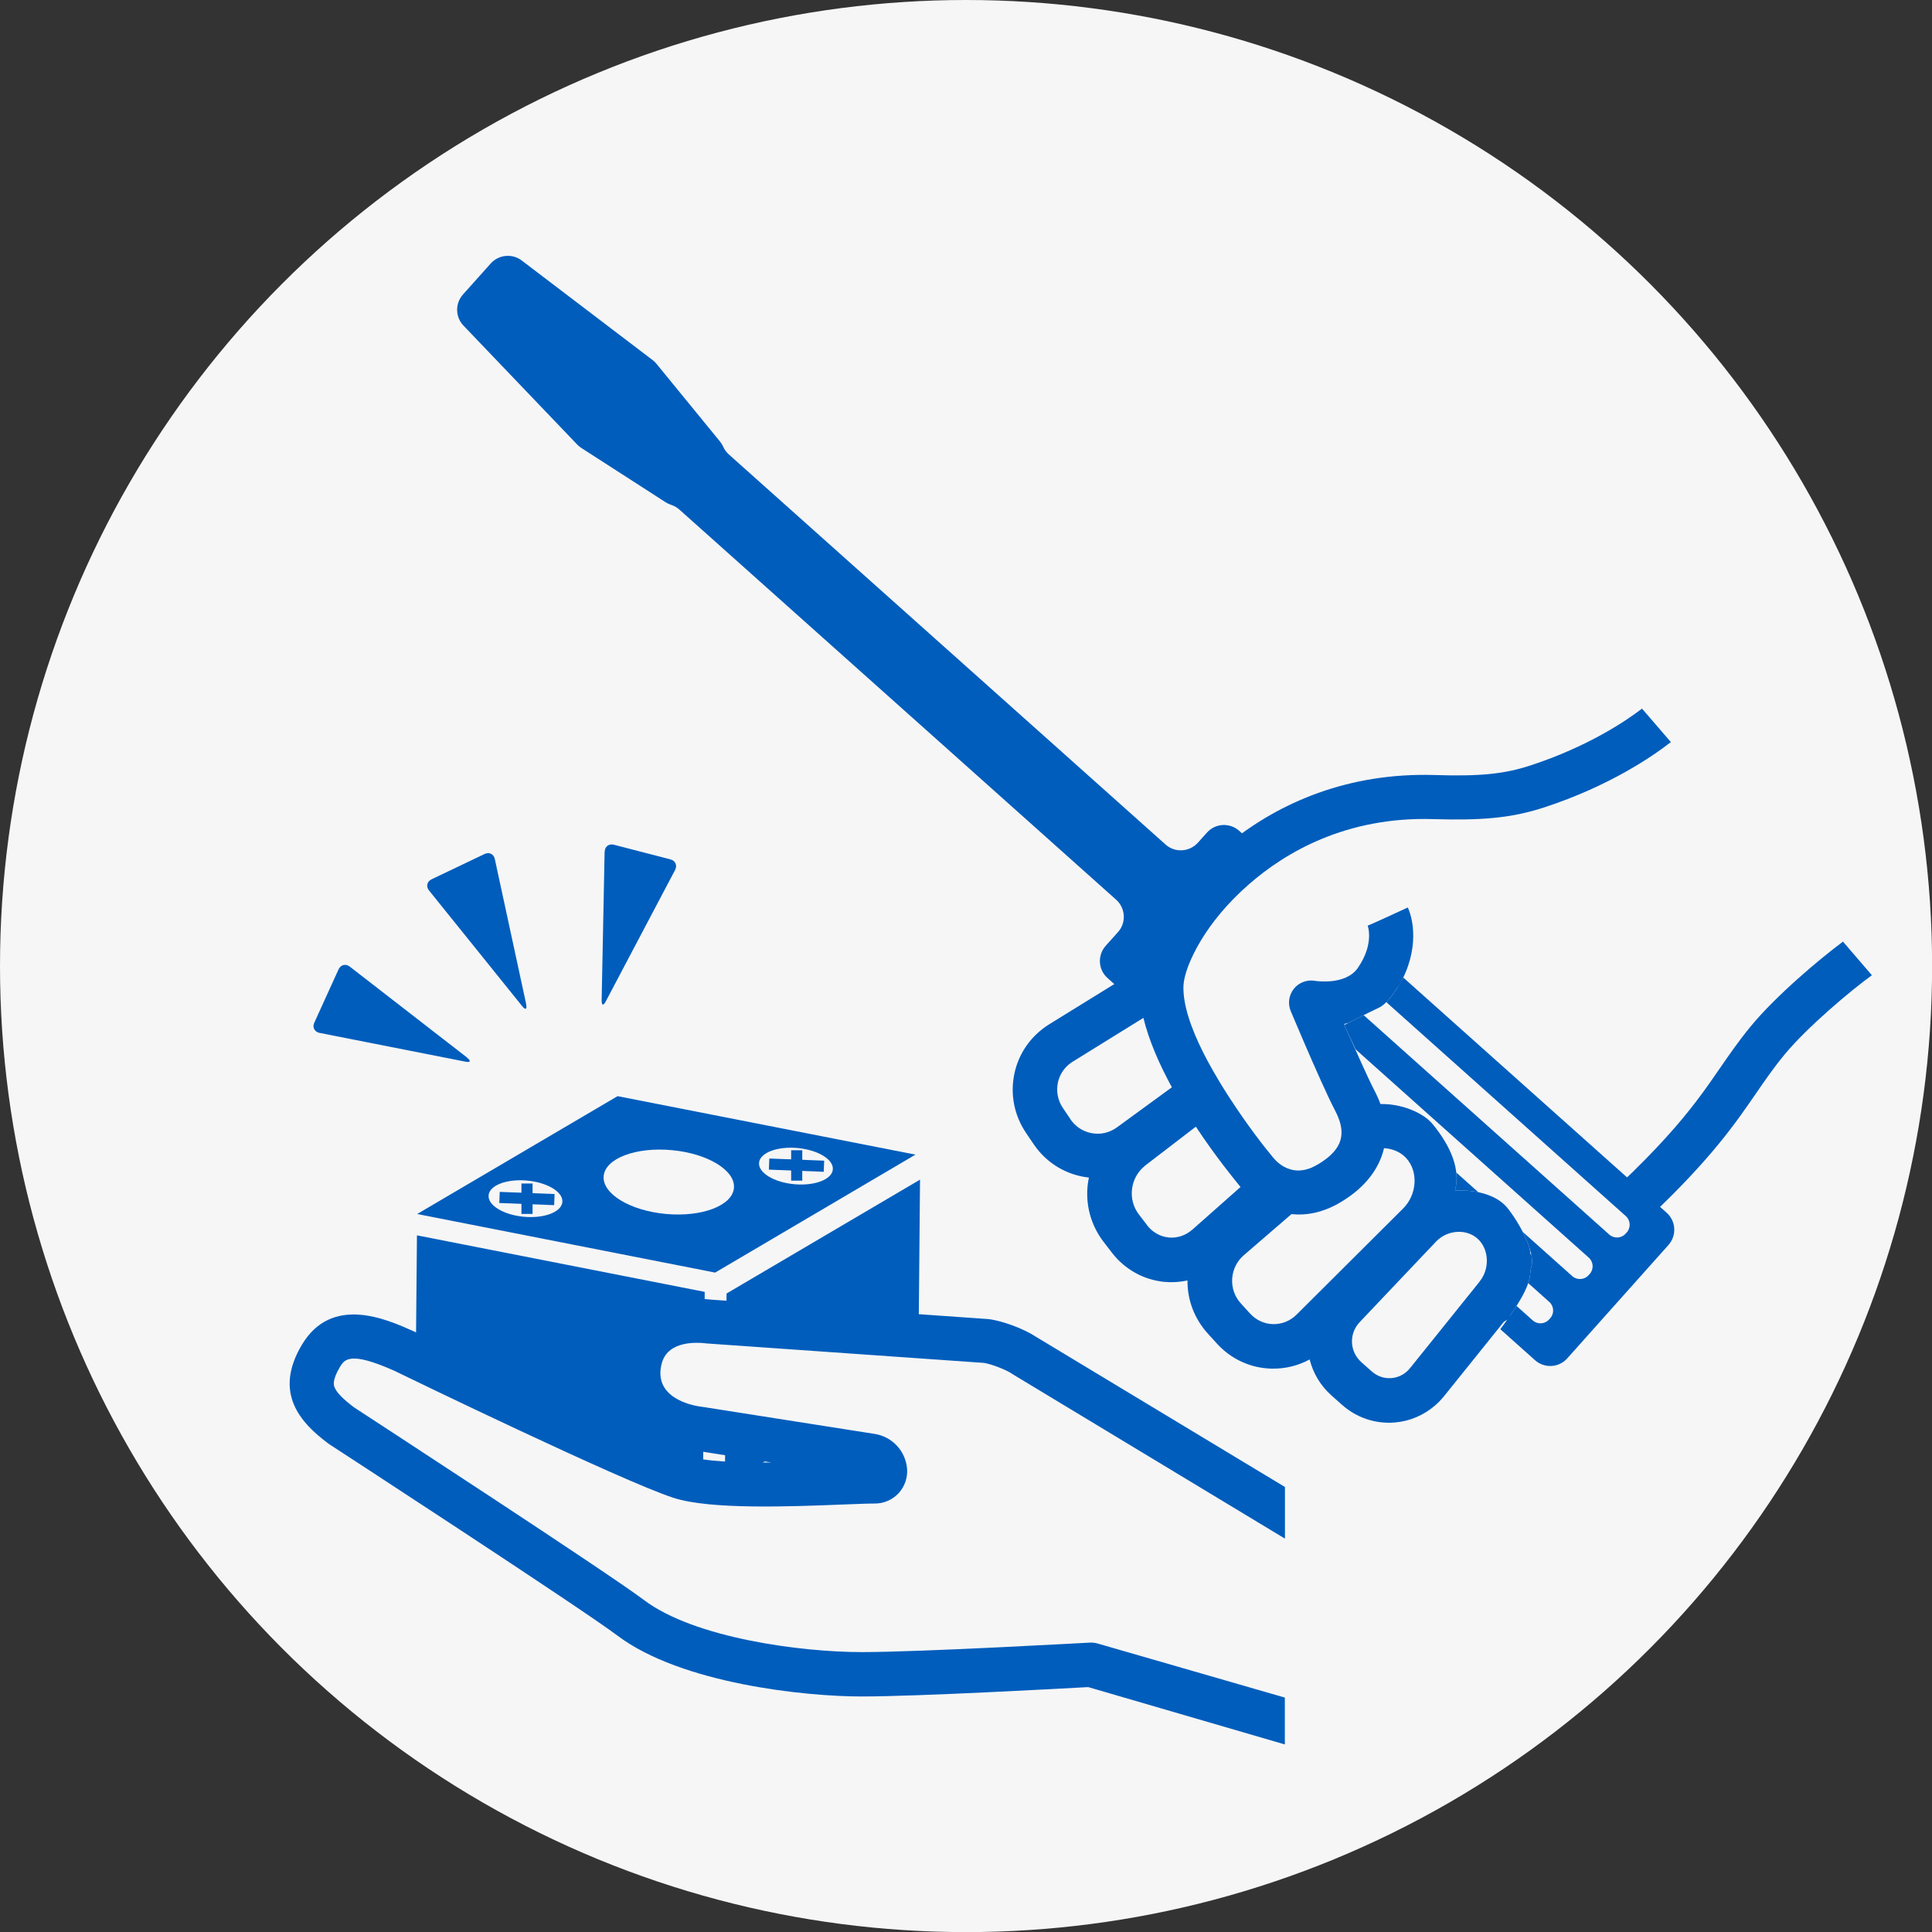 <?xml version="1.0" encoding="UTF-8"?><svg xmlns="http://www.w3.org/2000/svg" width="189.33" height="189.33" xmlns:xlink="http://www.w3.org/1999/xlink" viewBox="0 0 189.33 189.33"><rect x="0" y="0" width="189.33" height="189.33" fill="#333333" stroke="none"/><defs><style>.e,.f{fill:#f6f6f6;}.g,.h{fill:#005dbc;}.f,.h{fill-rule:evenodd;}.i{clip-path:url(#d);}.j{clip-rule:evenodd;fill:none;}</style><clipPath id="d"><path class="j" d="M138,94.83s-1.47,3.26-2.85,3.91-3.42,1.71-3.42,1.71l3.59,7.67s3.42,0,5.14,2.12,2.69,4.4,2.12,6.44c0,0,3.59-.33,5.22,1.79s2.61,4.65,2.28,5.63,.49,1.47-3.26,6.44l5.38,4.81,13.86-15.33-28.05-25.2Z"/></clipPath></defs><g id="a"/><g id="b"><g id="c"><g><circle class="e" cx="94.67" cy="94.67" r="94.67"/><g><path class="h" d="M130.61,89.62c-.7-.62-1.71-.75-2.53-.32-.83,.43-1.85,.3-2.54-.32l-1.34-1.2c-.69-.62-.93-1.62-.6-2.49,.33-.87,.1-1.86-.6-2.48l-1.56-1.39c-.93-.83-2.35-.75-3.17,.18l-.88,.98c-.83,.92-2.25,1.01-3.17,.18l-42.8-38.23c-.23-.21-.43-.47-.55-.76-.08-.18-.19-.35-.31-.5l-6.22-7.61c-.11-.14-.24-.26-.38-.37l-12.83-9.76c-.93-.71-2.26-.58-3.04,.29l-2.72,3.04c-.78,.88-.76,2.2,.05,3.05l11.14,11.65c.12,.13,.26,.24,.41,.34l8.26,5.32c.17,.11,.35,.19,.53,.25,.3,.1,.58,.26,.82,.47l42.8,38.23c.92,.83,1.01,2.25,.18,3.17l-1.2,1.34c-.83,.93-.75,2.35,.18,3.17l1.72,1.54c.62,.56,1.51,.72,2.29,.43,.79-.3,1.67-.14,2.3,.42l1.34,1.2c.63,.56,.89,1.42,.68,2.24-.21,.81,.06,1.67,.68,2.23l13.07-14.31Z"/><path class="e" d="M160.79,73.77l19.71,21.86s-10.75,11.57-13.72,15.54-13.7,12.43-16.69,14.26c-2.99,1.83-8.66,10.38-11.42,11.15s-7.41-2.13-7.95-3.32c-.54-1.19-.97-2.66-.97-2.66,0,0-6.48,4.14-9.23-.35-2.75-4.48-2.79-6.14-2.79-6.14,0,0-6.87-.94-8.38-4.79s-1.26-5.4-1.26-5.4c0,0-7.18-3.19-6.64-7.26s2.54-5.45,2.54-5.45l10.53-5.73s3.46-11.84,12.03-14.53c8.57-2.69,26.22-3.78,27.61-4.41s6.62-2.77,6.62-2.77Z"/><path class="g" d="M180.64,92.25c-2.25,1.67-6.6,5.31-9.1,8.36-1.18,1.44-2.06,2.72-3,4.08-.71,1.03-1.43,2.08-2.31,3.23-1.64,2.15-3.83,4.68-7.56,8.21-2.5,2.37-5.53,4.72-8.69,6.79-.02-.2-.04-.4-.07-.59-.26-1.57-1.02-3.05-2.25-4.15-1.34-1.2-3.05-1.79-4.77-1.77,.17-2.08-.45-4.19-1.89-5.79-1.49-1.64-3.59-2.46-5.72-2.43-.16-.45-.36-.9-.6-1.35-.66-1.25-1.97-4.23-2.95-6.5,1.78-.34,3.67-1.22,4.93-3.07,2.44-3.58,1.96-6.92,1.3-8.34,0,0-3.74,1.73-3.93,1.78,0,0,.67,1.76-.95,4.12-1.21,1.78-4.19,1.29-4.2,1.29-.78-.14-1.58,.15-2.08,.77-.5,.62-.62,1.46-.31,2.2,.02,.06,.15,.35,.34,.8,.24,.57,.59,1.39,.99,2.32,1,2.32,2.32,5.31,3.03,6.65,.1,.2,.19,.39,.27,.58,.06,.15,.11,.29,.16,.43,.26,.83,.25,1.56-.06,2.23-.34,.73-1.02,1.38-2.06,2-.22,.13-.44,.24-.64,.33-.68,.28-1.27,.32-1.78,.23-.49-.09-.89-.29-1.21-.51-.33-.23-.56-.47-.69-.63-.02-.02-.01-.02-.04-.04h0c-1-1.19-2.6-3.28-4.17-5.69l-.05-.07c-.37-.57-.75-1.17-1.11-1.77l-.04-.07c-.36-.6-.71-1.21-1.04-1.82l-.04-.07c-1.27-2.37-2.22-4.75-2.36-6.68-.02-.27-.03-.54-.01-.79,.03-.46,.18-1.11,.47-1.87,.28-.72,.68-1.56,1.22-2.46,1.03-1.71,2.57-3.66,4.73-5.54,3.51-3.07,9.48-6.65,18.07-6.38,4.63,.14,7.42-.11,10.25-.96,.19-.06,.39-.12,.58-.18,6.47-2.11,10.71-5.06,12.44-6.41l-2.83-3.28c-1.53,1.18-5.27,3.72-10.96,5.58-2.55,.83-4.91,1.07-9.36,.93-16.96-.52-27.03,11.94-28.7,18.82l-9.06,5.6c-1.77,1.1-2.99,2.81-3.42,4.83-.43,2.02-.03,4.08,1.13,5.81l.73,1.08c1.16,1.73,2.92,2.88,4.96,3.24,.16,.03,.32,.05,.48,.07-.04,.18-.07,.37-.1,.56-.27,2.06,.28,4.1,1.54,5.74l.8,1.04c1.28,1.66,3.11,2.68,5.16,2.88,.77,.07,1.53,.02,2.26-.14-.02,1.92,.68,3.75,1.98,5.19l.88,.97c1.4,1.55,3.31,2.43,5.37,2.48,1.33,.03,2.6-.28,3.74-.9,.34,1.35,1.07,2.58,2.14,3.53l.99,.88c1.45,1.3,3.29,1.92,5.2,1.77,1.47-.12,2.83-.7,3.94-1.65,.33-.28,.63-.6,.91-.94l5.86-7.29c4.3-2.35,8.69-5.36,12.33-8.51,.66-.57,1.3-1.15,1.91-1.72,6.06-5.73,8.39-9.13,10.45-12.12,.88-1.28,1.71-2.49,2.78-3.79,2.23-2.72,6.59-6.37,8.59-7.81l-2.83-3.29Zm-75.75,17.41l-.73-1.08c-.5-.74-.67-1.63-.49-2.49,.15-.69,.51-1.29,1.04-1.75,.13-.11,.28-.22,.43-.31l6.91-4.28c.54,2.23,1.58,4.59,2.79,6.8l-5.37,3.92c-.72,.53-1.6,.74-2.47,.58-.87-.15-1.62-.65-2.12-1.39Zm7.53,10.41l-.8-1.04c-.56-.72-.8-1.62-.68-2.54,.11-.85,.52-1.6,1.15-2.15,.05-.04,.1-.08,.15-.13l4.95-3.8c1.97,2.98,3.82,5.23,4.29,5.8,.03,.04,.06,.07,.09,.11l-4.7,4.16c-.67,.59-1.49,.87-2.33,.79-.84-.08-1.6-.51-2.14-1.21Zm14.65,8.75c-.63,.63-1.46,.96-2.32,.94-.87-.02-1.67-.4-2.27-1.06l-.88-.97c-.61-.67-.91-1.53-.85-2.43,.06-.89,.46-1.71,1.15-2.3l4.66-4.02c1.45,.15,3.1-.13,4.86-1.19,.59-.36,1.13-.74,1.6-1.15,1.38-1.19,2.25-2.59,2.61-4.12,.83,.04,1.63,.37,2.19,.99,1.19,1.31,1.04,3.57-.32,4.92h0l-10.42,10.38Zm17.93-3.23l-.41,.51-2.54,3.16-.57,.71-1.61,2-1.68,2.09c-.46,.58-1.11,.93-1.83,.99-.71,.06-1.41-.18-1.96-.68l-.99-.88c-.56-.5-.89-1.19-.92-1.93-.03-.74,.24-1.45,.76-2l7.47-7.88c.07-.07,.14-.14,.22-.21,1.11-.96,2.81-1.02,3.85-.09,1.13,1.01,1.23,2.94,.21,4.2Z"/><g><g><polygon class="g" points="70.08 124.71 40.88 118.97 60.52 107.42 89.71 113.15 70.08 124.71"/><polygon class="g" points="68.89 145.15 40.69 139.61 40.86 121.06 69.06 126.6 68.89 145.15"/><polygon class="g" points="89.99 134.36 71.03 145.52 71.2 126.76 90.16 115.6 89.99 134.36"/><ellipse class="e" cx="65.54" cy="115.85" rx="3.14" ry="6.41" transform="translate(-55.83 170.48) rotate(-84.74)"/><ellipse class="e" cx="78" cy="114.29" rx="1.78" ry="3.63" transform="translate(-42.96 181.47) rotate(-84.74)"/><ellipse class="e" cx="51.49" cy="117.47" rx="1.78" ry="3.63" transform="translate(-70.2 157.97) rotate(-84.74)"/></g><g><rect class="g" x="75.36" y="113.64" width="5.38" height="1.09" transform="translate(4.55 -2.98) rotate(2.25)"/><rect class="g" x="76.58" y="113.66" width="2.98" height="1.09" transform="translate(192.28 36.14) rotate(90)"/></g><g><rect class="g" x="48.94" y="116.91" width="5.38" height="1.09" transform="translate(4.66 -1.94) rotate(2.25)"/><rect class="g" x="50.16" y="116.93" width="2.98" height="1.09" transform="translate(169.12 65.82) rotate(90)"/></g></g><path class="e" d="M123.71,147.38v20.01s-17.4-3.26-18.48-3.7c-1.09-.43-27.18,1.3-35.45-1.52-8.26-2.83-22.4-13.7-26.96-16.09s-14.35-8.48-11.74-11.96,8.48-1.52,13.05,1.3,27.83,11.96,27.83,11.96l11.74-2.61s-12.83-3.48-16.31-4.78c-3.48-1.3-7.18-7.39-3.26-9.57,3.91-2.17,25.88,1.09,26.75,1.09s12.39,3.48,12.39,3.48l20.44,12.39Z"/><g><path class="g" d="M45.79,103.65l-11.52-8.93c-.39-.3-.88-.18-1.09,.27l-2.38,5.23c-.21,.45,.02,.9,.51,1l14.3,2.82c.49,.1,.57-.07,.17-.38Z"/><path class="g" d="M59.25,83.47l-.29,14.57c0,.5,.17,.54,.4,.1l6.8-12.89c.23-.44,.03-.9-.45-1.03l-5.56-1.44c-.48-.12-.88,.18-.89,.68Z"/><path class="g" d="M51.57,98.43l-3.08-14.25c-.1-.49-.56-.71-1.01-.49l-5.19,2.48c-.45,.21-.56,.71-.25,1.09l9.14,11.35c.31,.39,.48,.31,.38-.18Z"/></g><path class="g" d="M125.92,166.36l-18.25-5.27c-.27-.09-.55-.13-.84-.12-.16,0-16.48,.93-22.39,.93s-16.37-1.36-21.33-5.1c-3.64-2.74-26.76-17.8-28.41-18.88-1.12-.84-1.75-1.5-1.93-2.01-.06-.16-.23-.65,.53-1.93,.45-.75,.95-1.6,5.32,.34,1.31,.64,22.4,10.86,27.4,12.47,3.61,1.16,11.37,.85,16.52,.65,1.34-.05,2.49-.1,3.22-.1,.88,0,1.72-.38,2.31-1.02,.59-.65,.89-1.52,.82-2.39-.15-1.74-1.45-3.14-3.17-3.41l-16.93-2.66s-.05,0-.08-.01c-.45-.05-4.34-.62-3.97-3.69,.12-.97,.51-1.62,1.24-2.05,.79-.46,1.94-.62,3.25-.46,.04,0,.07,0,.11,.01l27.08,1.9c.74,.11,2.21,.69,2.71,1.04,.05,.04,.1,.07,.16,.1l26.63,16.08v-5.06l-24.4-14.72c-1.15-.77-3.29-1.57-4.63-1.73-.04,0-.07,0-.11-.01l-27.1-1.9c-2.25-.26-4.28,.09-5.88,1.02-1.89,1.1-3.09,2.97-3.37,5.27-.53,4.38,2.64,7.87,7.71,8.5l7.46,1.17c-3.32,.02-6.61-.1-8.26-.63-4.77-1.53-26.65-12.16-26.87-12.26-.02-.01-.05-.02-.07-.03-2.57-1.14-7.9-3.51-10.82,1.39-2.82,4.74-.11,7.65,2.58,9.66,.04,.03,.08,.05,.11,.08,.25,.16,24.65,16.05,28.23,18.75,6.27,4.72,18.4,5.97,23.93,5.97s19.52-.77,22.21-.92l19.27,5.62v-4.58Z"/><g class="i"><g><polygon class="f" points="136.13 95.98 130.18 99.64 134.09 110.25 148.2 122.15 146.65 127.53 151.38 132.67 162.71 119.62 136.13 95.98"/><path class="h" d="M123.59,85.3c.33-.87,.1-1.86-.6-2.48l-1.56-1.39c-.93-.83-2.35-.75-3.17,.18l-.88,.98c-.83,.92-2.25,1.01-3.17,.18l-42.8-38.23c-.23-.21-.43-.47-.55-.76-.08-.18-.19-.35-.31-.5l-6.22-7.61c-.11-.14-.24-.26-.38-.37l-12.83-9.76c-.93-.71-2.26-.58-3.04,.29l-2.72,3.04c-.78,.88-.76,2.2,.05,3.05l11.14,11.65c.12,.13,.26,.24,.41,.34l8.26,5.32c.17,.11,.35,.19,.53,.25,.3,.1,.58,.26,.82,.47l42.8,38.23c.92,.83,1.01,2.25,.18,3.17l-1.2,1.34c-.83,.93-.75,2.35,.18,3.17l1.72,1.54c.62,.56,1.51,.72,2.29,.43,.79-.3,1.67-.14,2.3,.42l1.34,1.2c.63,.56,.89,1.42,.68,2.24-.21,.81,.06,1.67,.68,2.23l32.88,29.37c.93,.83,2.35,.75,3.17-.18l9.91-11.1c.83-.93,.75-2.35-.18-3.17l-32.72-29.22c-.7-.62-1.71-.75-2.53-.32-.83,.43-1.85,.3-2.54-.32l-1.34-1.2c-.69-.62-.93-1.62-.6-2.49Zm28.24,42.29c.46,.41,.5,1.13,.09,1.59l-.12,.13c-.41,.46-1.13,.5-1.59,.09l-28.79-25.72c-.46-.41-.5-1.13-.09-1.59l.12-.13c.41-.46,1.13-.5,1.59-.09l28.79,25.72Zm3.87-4.34c.46,.41,.5,1.13,.09,1.59l-.12,.13c-.41,.46-1.13,.5-1.59,.09l-28.79-25.72c-.46-.41-.5-1.13-.09-1.59l.12-.13c.41-.46,1.13-.5,1.59-.09l28.79,25.72Zm3.63-4.07c.46,.41,.5,1.13,.09,1.59l-.12,.13c-.41,.46-1.13,.5-1.59,.09l-28.79-25.72c-.46-.41-.5-1.13-.09-1.59l.12-.13c.41-.46,1.13-.5,1.59-.09l28.79,25.72Z"/></g></g></g></g></g></g></svg>